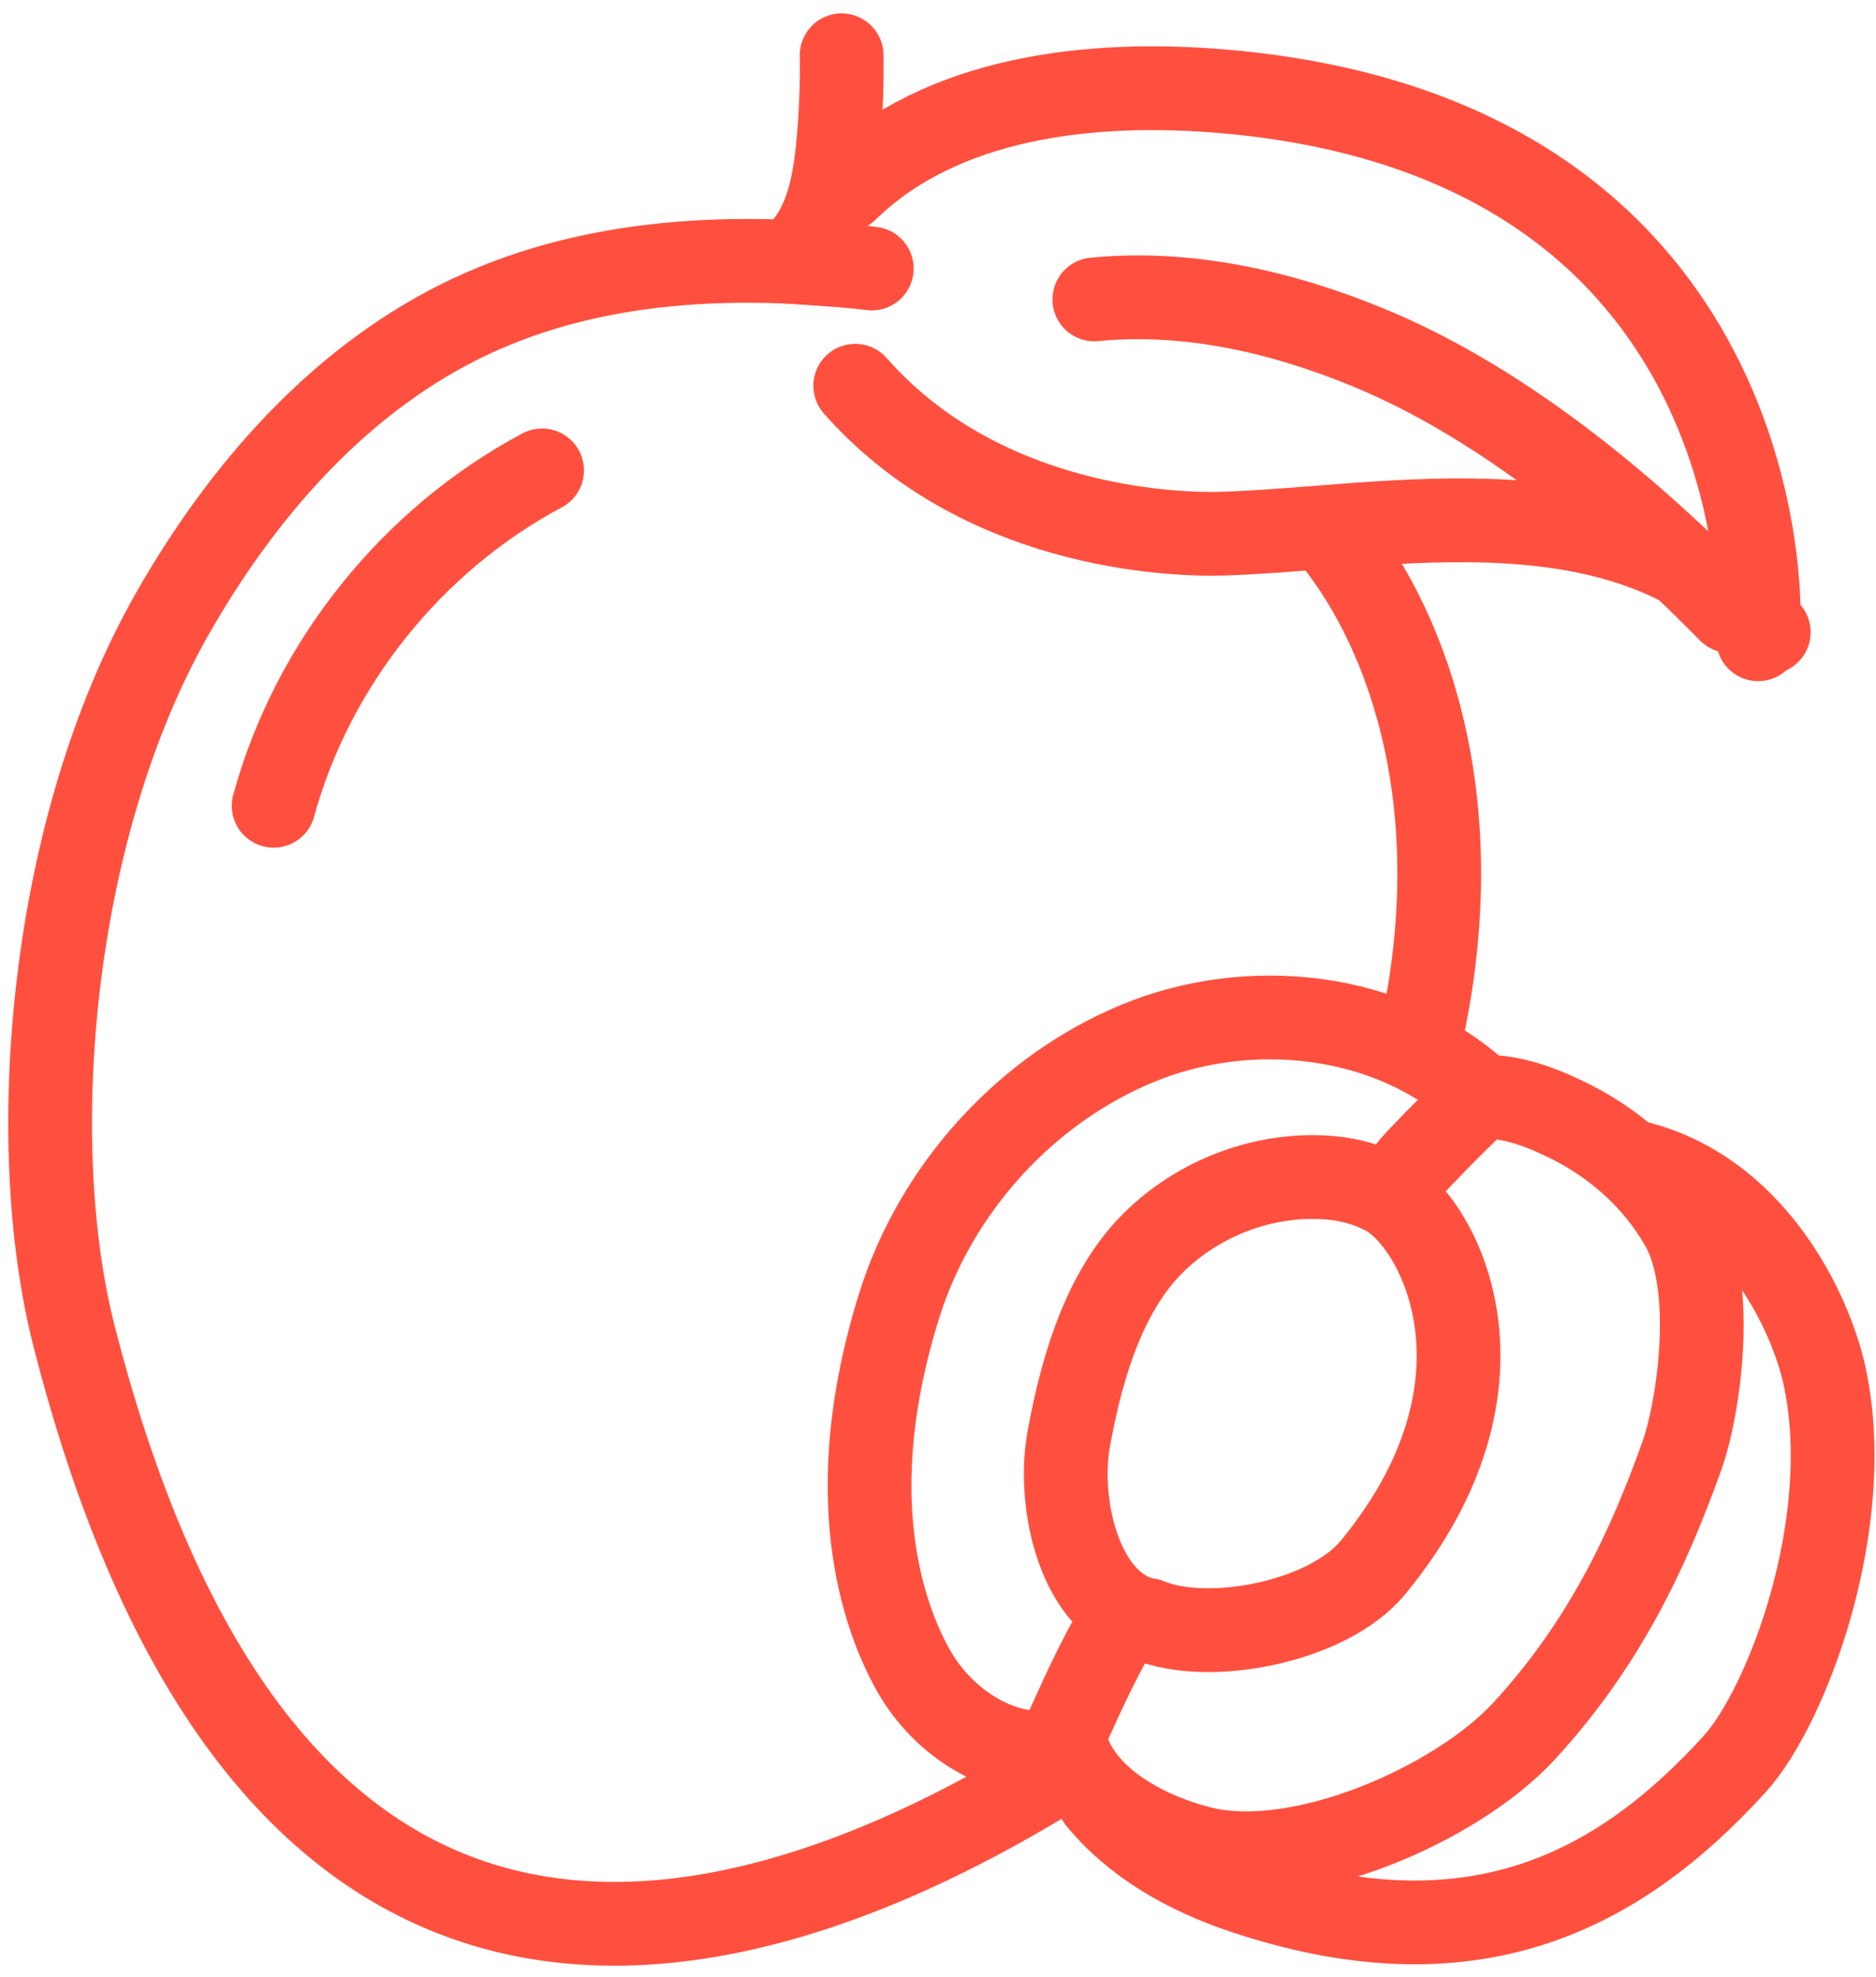 <svg width="56" height="59" viewBox="0 0 56 59" fill="none" xmlns="http://www.w3.org/2000/svg">
<path d="M39.555 15.766C41.922 18.487 43.911 23.711 42.481 30.613" stroke="#FF503F" stroke-width="2.5" stroke-miterlimit="10" stroke-linecap="round" stroke-linejoin="round"/>
<path d="M31.069 53.196C21.275 59.072 7.859 61.989 2.211 39.877C0.729 34.077 1.483 24.773 5.122 18.357C7.236 14.629 10.202 11.232 14.101 9.419C17.776 7.711 21.972 7.539 26.023 8.014" stroke="#FF503F" stroke-width="2.5" stroke-miterlimit="10" stroke-linecap="round" stroke-linejoin="round"/>
<path d="M25.123 1.65C25.138 2.594 25.098 3.538 25.003 4.477C24.877 5.726 24.57 7.101 23.529 7.809L25.126 7.919" stroke="#FF503F" stroke-width="2.5" stroke-miterlimit="10" stroke-linecap="round" stroke-linejoin="round"/>
<path d="M25.256 5.669C28.105 2.878 32.568 2.384 36.553 2.729C51.742 4.048 52.678 16.387 52.482 19.078" stroke="#FF503F" stroke-width="2.5" stroke-miterlimit="10" stroke-linecap="round" stroke-linejoin="round"/>
<path d="M25.53 11.512C29.229 15.715 34.858 15.979 36.522 15.926C41.477 15.766 48.572 14.14 52.799 18.869" stroke="#FF503F" stroke-width="2.5" stroke-miterlimit="10" stroke-linecap="round" stroke-linejoin="round"/>
<path d="M32.667 8.936C35.465 8.661 38.293 9.312 40.887 10.388C43.482 11.465 47.091 13.612 51.636 18.237" stroke="#FF503F" stroke-width="2.5" stroke-miterlimit="10" stroke-linecap="round" stroke-linejoin="round"/>
<path d="M8.169 24.047C9.327 19.818 12.295 16.11 16.181 14.039" stroke="#FF503F" stroke-width="2.5" stroke-miterlimit="10" stroke-linecap="round" stroke-linejoin="round"/>
<path d="M31.807 52.228C30.015 52.654 28.152 51.441 27.258 49.839C26.364 48.237 25.063 44.62 26.848 38.944C27.931 35.499 30.596 32.532 33.947 31.143C37.297 29.754 41.471 30.208 44.15 32.644" stroke="#FF503F" stroke-width="2.5" stroke-miterlimit="10" stroke-linecap="round" stroke-linejoin="round"/>
<path d="M31.524 52.312C32.207 50.825 32.674 49.687 33.516 48.283" stroke="#FF503F" stroke-width="2.5" stroke-miterlimit="10" stroke-linecap="round" stroke-linejoin="round"/>
<path d="M34.234 48.351C32.233 47.937 31.554 44.889 31.9 42.962C32.317 40.641 33.028 38.494 34.399 37.119C35.77 35.743 37.758 34.986 39.699 35.149C40.281 35.198 40.852 35.354 41.367 35.629C42.989 36.495 45.491 41.304 40.988 46.776C39.642 48.413 36.069 49.098 34.273 48.348" stroke="#FF503F" stroke-width="2.5" stroke-miterlimit="10" stroke-linecap="round" stroke-linejoin="round"/>
<path d="M41.763 35.506C41.851 35.126 42.128 34.821 42.397 34.537C42.996 33.909 43.611 33.295 44.242 32.699" stroke="#FF503F" stroke-width="2.5" stroke-miterlimit="10" stroke-linecap="round" stroke-linejoin="round"/>
<path d="M31.876 52.262C32.428 53.789 34.239 54.745 35.819 55.149C38.798 55.911 43.498 53.83 45.491 51.666C47.917 49.033 49.217 46.212 50.204 43.451C50.708 42.041 51.244 38.401 50.204 36.574C49.408 35.173 48.169 34.084 46.711 33.389C45.834 32.97 44.865 32.619 43.905 32.774" stroke="#FF503F" stroke-width="2.5" stroke-miterlimit="10" stroke-linecap="round" stroke-linejoin="round"/>
<path d="M32.799 53.7C33.899 55.039 35.467 55.907 37.114 56.46C43.943 58.748 48.307 56.46 51.775 52.653C53.356 50.917 55.419 45.427 54.461 41.048C54.044 39.141 52.328 35.499 48.743 34.67" stroke="#FF503F" stroke-width="2.5" stroke-miterlimit="10" stroke-linecap="round" stroke-linejoin="round"/>
</svg>
